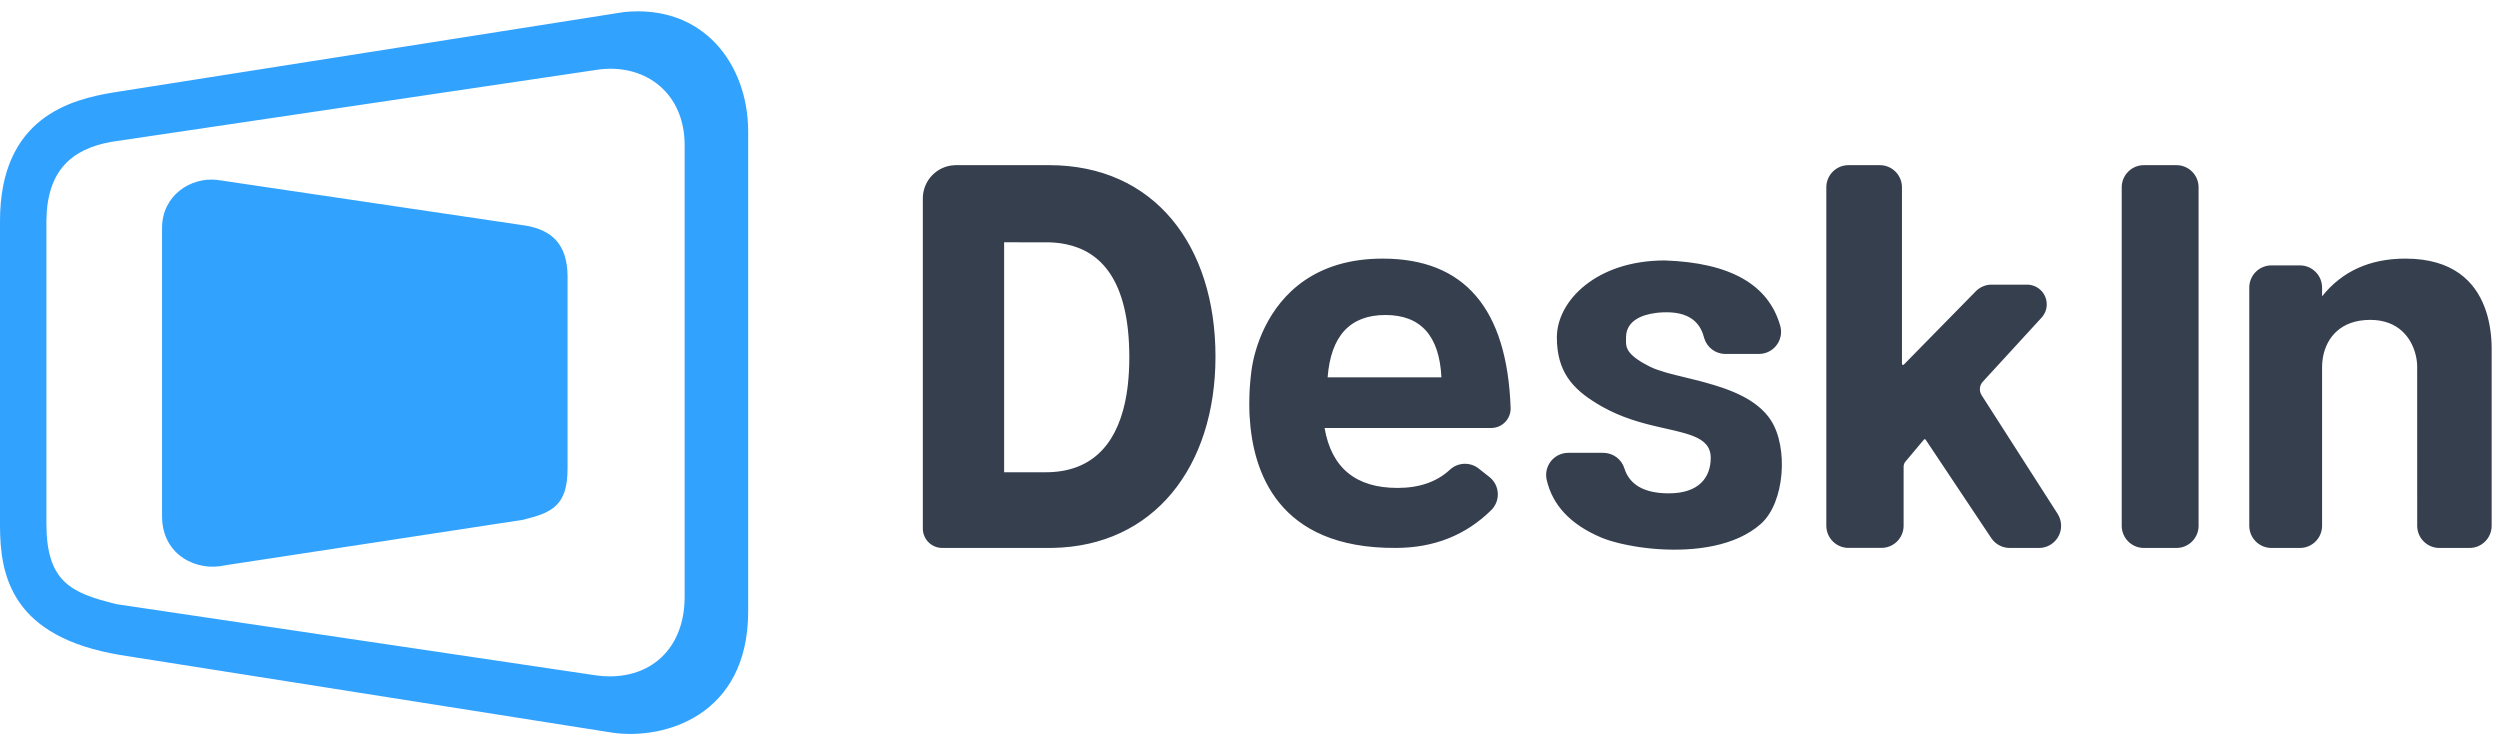 <svg width="83" height="25" viewBox="0 0 83 25" fill="none" xmlns="http://www.w3.org/2000/svg">
<path fill-rule="evenodd" clip-rule="evenodd" d="M24.839 4.345V20.298C24.839 23.782 22.035 24.567 20.345 24.327L3.981 21.744C0.383 21.139 0 19.12 0 17.438V7.343C0 3.892 2.357 3.302 3.779 3.067L20.717 0.4C23.352 0.135 24.829 2.132 24.839 4.345ZM19.921 2.303L19.875 2.309L3.698 4.709C2.374 4.947 1.557 5.667 1.541 7.326L1.541 7.377V17.384C1.541 19.304 2.343 19.685 3.844 20.051L3.89 20.062L19.703 22.41C21.424 22.687 22.704 21.665 22.729 19.878L22.73 19.824V4.8C22.722 3.113 21.471 2.147 19.967 2.298L19.921 2.303ZM5.38 7.564C5.385 6.479 6.335 5.877 7.2 5.972L7.226 5.975L17.472 7.493C18.313 7.644 18.832 8.103 18.843 9.158L18.843 9.19V15.557C18.843 16.766 18.343 17.016 17.408 17.246L17.35 17.26L7.46 18.77C6.552 18.98 5.403 18.45 5.381 17.18L5.38 17.141V7.564Z" fill="#32A2FF"/>
<path fill-rule="evenodd" clip-rule="evenodd" d="M34.83 5.483C38.31 5.483 40.354 8.133 40.354 11.837C40.354 15.491 38.314 18.138 34.933 18.191L34.83 18.192H31.283C30.938 18.192 30.656 17.921 30.639 17.58L30.638 17.547V6.586C30.638 5.99 31.111 5.504 31.702 5.484L31.741 5.483H34.83ZM34.758 8.045L33.337 8.044V15.679H34.719C36.175 15.679 37.034 14.836 37.352 13.351L37.376 13.229C37.396 13.127 37.413 13.021 37.427 12.913L37.444 12.781C37.476 12.493 37.493 12.187 37.493 11.862C37.493 9.237 36.495 8.35 35.425 8.116L35.346 8.1L35.268 8.086L35.189 8.074L35.11 8.065C35.084 8.062 35.058 8.059 35.032 8.057L34.953 8.051C34.94 8.051 34.927 8.05 34.914 8.049L34.836 8.046C34.81 8.045 34.784 8.045 34.758 8.045ZM45.904 8.586C48.618 8.586 50.035 10.238 50.153 13.541L50.153 13.564C50.153 13.909 49.882 14.191 49.541 14.208L49.508 14.209H43.976C44.205 15.536 45.013 16.199 46.399 16.199C47.125 16.199 47.704 15.997 48.137 15.594C48.393 15.357 48.779 15.333 49.062 15.532L49.093 15.556L49.447 15.835C49.472 15.854 49.495 15.874 49.516 15.896C49.801 16.185 49.798 16.651 49.509 16.936C48.659 17.773 47.601 18.191 46.334 18.191C42.41 18.212 41.593 15.644 41.489 13.844L41.481 13.698C41.474 13.506 41.475 13.324 41.48 13.156L41.484 13.034L41.49 12.917L41.498 12.807L41.506 12.703L41.519 12.561L41.537 12.4L41.549 12.299L41.559 12.232C41.56 12.22 41.562 12.209 41.564 12.197L41.584 12.086L41.599 12.009L41.617 11.928L41.636 11.845L41.658 11.759C41.662 11.745 41.666 11.73 41.67 11.716L41.696 11.626L41.724 11.535C41.733 11.504 41.744 11.473 41.754 11.442L41.788 11.347C41.822 11.252 41.861 11.154 41.904 11.055L41.949 10.956L41.997 10.856C42.542 9.756 43.667 8.586 45.904 8.586ZM45.996 10.458C44.824 10.458 44.184 11.148 44.077 12.527H47.855C47.788 11.148 47.168 10.458 45.996 10.458ZM58.396 11.751H57.283C56.959 11.751 56.675 11.539 56.581 11.232L56.571 11.198C56.429 10.645 56.017 10.368 55.332 10.368C55.308 10.368 55.283 10.368 55.258 10.369L55.183 10.371C55.171 10.372 55.158 10.373 55.145 10.374L55.07 10.379L54.994 10.387C54.491 10.447 54.009 10.657 53.985 11.163L53.983 11.332L53.984 11.381L53.987 11.413L53.99 11.446L53.996 11.479C54.028 11.629 54.13 11.788 54.446 11.988L54.52 12.034C54.572 12.064 54.629 12.095 54.691 12.128L54.788 12.178C54.917 12.242 55.078 12.299 55.26 12.352L55.384 12.388L55.515 12.422L55.65 12.457L56.232 12.6L56.461 12.658L56.616 12.7C57.467 12.932 58.345 13.267 58.79 13.947C59.38 14.849 59.253 16.679 58.47 17.384C57.627 18.142 56.261 18.309 55.081 18.232L54.946 18.222C54.901 18.218 54.857 18.214 54.813 18.21L54.681 18.196L54.553 18.18L54.426 18.163L54.303 18.144C54.283 18.14 54.263 18.137 54.242 18.134L54.124 18.112L54.009 18.09L53.897 18.066L53.79 18.042L53.687 18.016C53.67 18.012 53.653 18.007 53.637 18.003L53.54 17.976C53.509 17.967 53.478 17.958 53.449 17.949L53.362 17.921L53.281 17.892L53.205 17.864L53.135 17.835C52.14 17.408 51.545 16.774 51.351 15.935C51.259 15.539 51.506 15.144 51.901 15.053C51.956 15.04 52.012 15.034 52.068 15.034H53.228C53.549 15.034 53.833 15.242 53.929 15.548C54.101 16.096 54.586 16.373 55.382 16.379C56.421 16.387 56.796 15.836 56.796 15.199C56.796 14.828 56.579 14.626 56.226 14.482L56.151 14.454L56.072 14.426L55.989 14.4C55.975 14.396 55.961 14.392 55.947 14.387L55.859 14.363L55.768 14.339L55.675 14.315L55.428 14.257L55.057 14.172L54.834 14.119L54.719 14.09L54.604 14.059L54.487 14.027L54.369 13.992L54.25 13.955L54.13 13.916C53.829 13.813 53.522 13.685 53.219 13.516L53.118 13.458L53.02 13.4C52.197 12.903 51.688 12.326 51.688 11.201C51.688 9.989 53.001 8.647 55.27 8.647C57.435 8.72 58.713 9.443 59.103 10.815C59.214 11.206 58.987 11.613 58.596 11.723C58.531 11.742 58.464 11.751 58.396 11.751ZM60.634 6.218V17.454C60.634 17.86 60.963 18.19 61.37 18.19H62.465C62.871 18.19 63.2 17.86 63.2 17.454V15.491C63.2 15.43 63.222 15.371 63.261 15.325L63.874 14.595C63.887 14.579 63.91 14.577 63.925 14.59C63.928 14.592 63.931 14.595 63.932 14.598L66.11 17.864C66.247 18.069 66.476 18.192 66.722 18.192H67.694C68.1 18.192 68.429 17.862 68.429 17.456C68.429 17.316 68.389 17.178 68.313 17.059L65.79 13.121C65.7 12.981 65.716 12.797 65.828 12.674L67.78 10.546C68.024 10.28 68.006 9.866 67.74 9.622C67.62 9.512 67.462 9.45 67.298 9.45H66.121C65.923 9.45 65.734 9.53 65.596 9.671L63.208 12.104C63.193 12.119 63.17 12.119 63.156 12.105C63.148 12.098 63.145 12.088 63.145 12.079V6.218C63.145 5.812 62.815 5.483 62.409 5.483H61.37C60.963 5.483 60.634 5.812 60.634 6.218ZM71.177 5.483H72.258C72.664 5.483 72.993 5.812 72.993 6.218V17.456C72.993 17.862 72.664 18.192 72.258 18.192H71.177C70.771 18.192 70.441 17.862 70.441 17.456V6.218C70.441 5.812 70.771 5.483 71.177 5.483ZM74.676 9.547V17.456C74.676 17.862 75.005 18.192 75.412 18.192H76.358C76.764 18.192 77.093 17.862 77.093 17.456V12.185C77.093 12.093 77.1 11.999 77.115 11.904L77.127 11.832C77.246 11.226 77.691 10.62 78.693 10.62C79.624 10.62 80.047 11.21 80.191 11.746L80.207 11.813C80.212 11.835 80.217 11.857 80.221 11.878L80.232 11.943L80.24 12.006C80.241 12.017 80.242 12.027 80.243 12.037L80.248 12.098C80.249 12.118 80.25 12.137 80.25 12.156L80.251 17.456C80.251 17.862 80.58 18.192 80.986 18.192H81.988C82.394 18.192 82.723 17.862 82.723 17.456L82.723 11.57L82.721 11.463L82.719 11.389L82.715 11.315L82.71 11.239L82.703 11.162L82.695 11.084L82.686 11.005C82.684 10.992 82.682 10.979 82.68 10.966L82.668 10.886L82.655 10.806L82.639 10.725C82.637 10.711 82.634 10.698 82.631 10.685L82.613 10.604C82.61 10.59 82.606 10.577 82.603 10.563L82.582 10.482L82.558 10.401C82.546 10.361 82.533 10.32 82.519 10.28L82.49 10.2C82.167 9.348 81.436 8.586 79.861 8.586C78.682 8.586 77.76 9.003 77.093 9.838V9.547C77.093 9.141 76.764 8.811 76.358 8.811H75.412C75.005 8.811 74.676 9.141 74.676 9.547Z" fill="#363F4E"/>
</svg>
